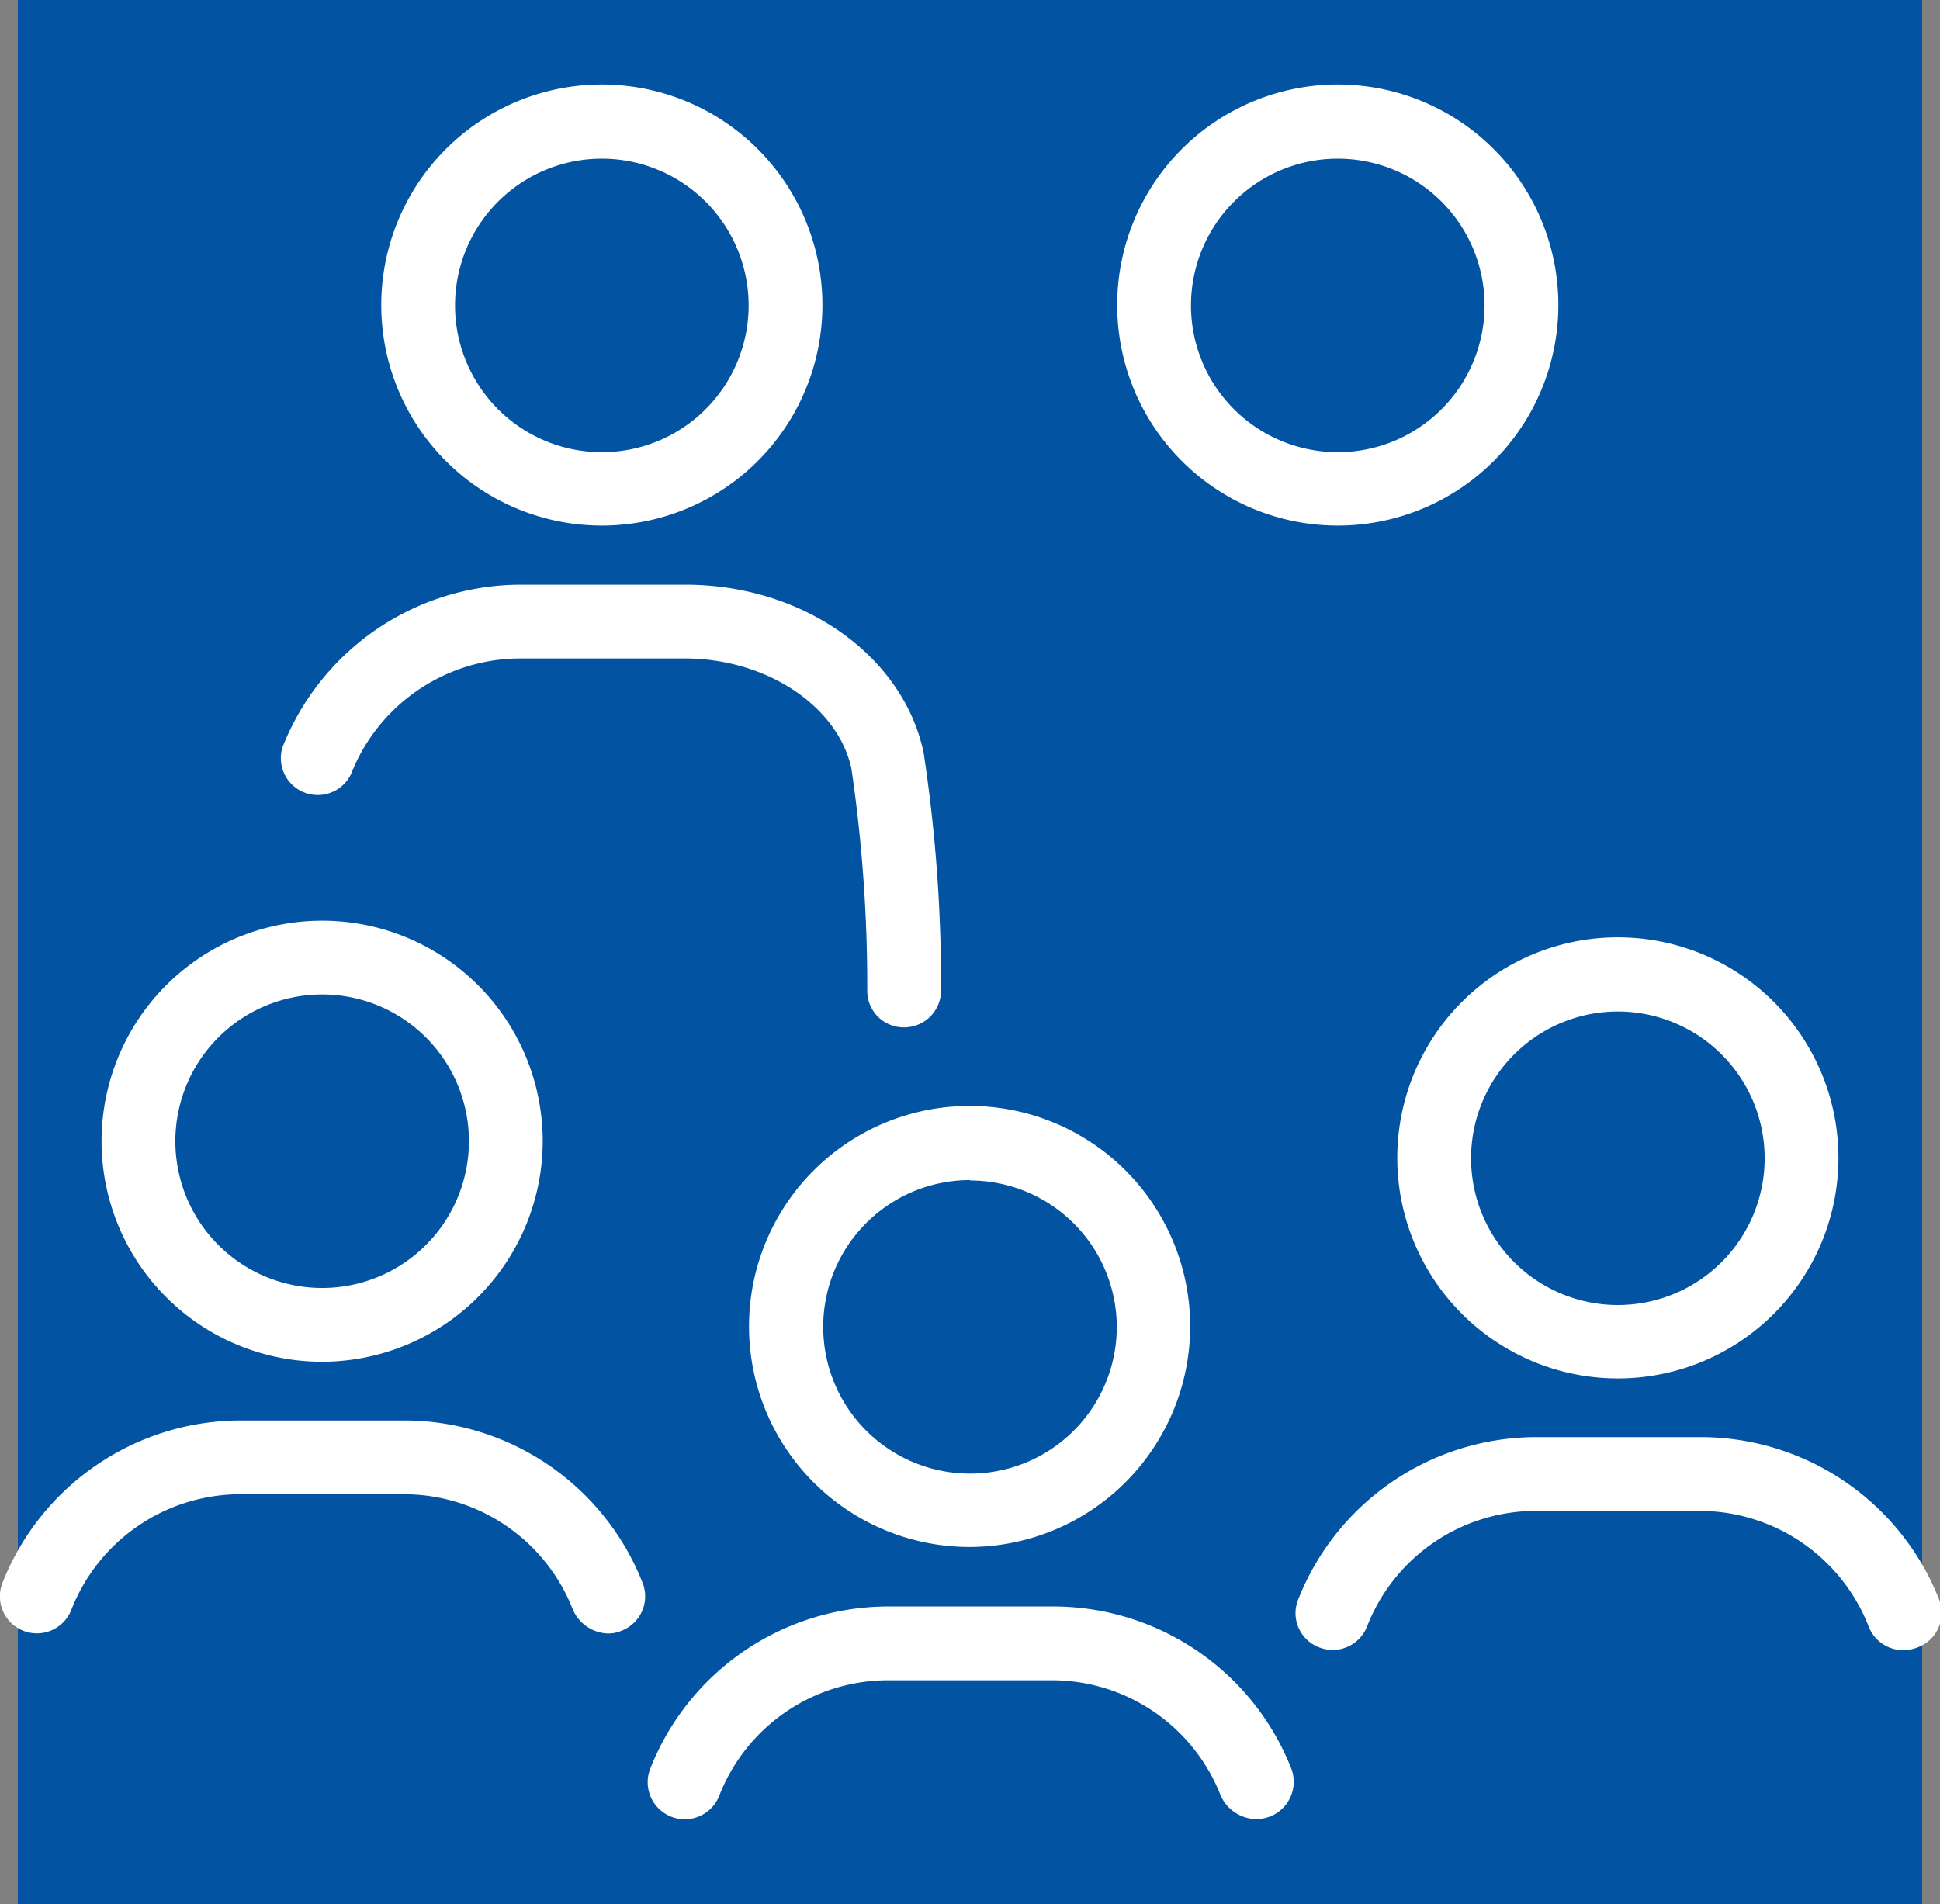 <svg xmlns="http://www.w3.org/2000/svg" viewBox="0 0 48.9 48"><rect x="0" y="0" width="48.9" height="48" fill="#808080" stroke="none"/><g data-name="レイヤー 2"><path fill="#0253a2" d="M.45 0h48v48h-48z"/><path d="M24.45 39A5.56 5.56 0 1130 33.45 5.57 5.57 0 0124.45 39zm0-9.25a3.7 3.7 0 103.7 3.69 3.7 3.7 0 00-3.7-3.68zm7.19 16.11a1 1 0 01-.87-.59 4.57 4.57 0 00-4.24-2.91h-4.16a4.57 4.57 0 00-4.24 2.91.93.93 0 01-1.74-.68 6.45 6.45 0 016-4.09h4.16a6.45 6.45 0 016 4.09.94.94 0 01-.55 1.21 1 1 0 01-.36.06zM8.12 34.33a5.56 5.56 0 115.56-5.56 5.57 5.57 0 01-5.56 5.56zm0-9.26a3.7 3.7 0 103.7 3.7 3.7 3.7 0 00-3.7-3.7zm7.19 16.11a1 1 0 01-.87-.6 4.57 4.57 0 00-4.24-2.91H6a4.58 4.58 0 00-4.2 2.91.93.93 0 01-1.74-.67 6.46 6.46 0 016-4.1h4.14a6.46 6.46 0 016 4.1.93.93 0 01-.53 1.2.83.83 0 01-.36.07zm25.47-6.43a5.56 5.56 0 115.56-5.55 5.56 5.56 0 01-5.56 5.55zm0-9.25a3.7 3.7 0 103.7 3.7 3.7 3.7 0 00-3.7-3.7zM48 41.6a.93.93 0 01-.9-.6 4.58 4.58 0 00-4.24-2.91H38.7A4.57 4.57 0 0034.46 41a.93.93 0 01-1.21.53.92.92 0 01-.53-1.2 6.46 6.46 0 016-4.1h4.16a6.46 6.46 0 016 4.1.93.93 0 01-.54 1.2 1 1 0 01-.34.07zM15.18 13.25a5.56 5.56 0 115.55-5.55 5.56 5.56 0 01-5.55 5.55zm0-9.25a3.7 3.7 0 103.69 3.7A3.7 3.7 0 0015.18 4zm7.61 21.9a.92.92 0 01-.93-.93 37.73 37.73 0 00-.4-5.6c-.35-1.58-2.15-2.77-4.2-2.77H13.1a4.59 4.59 0 00-4.25 2.91.93.93 0 01-1.73-.67 6.46 6.46 0 016-4.1h4.16c2.95 0 5.48 1.78 6 4.23a38.84 38.84 0 01.44 6 .93.93 0 01-.93.93zm10.93-12.65a5.56 5.56 0 115.56-5.55 5.56 5.56 0 01-5.56 5.55zm0-9.25a3.7 3.7 0 103.7 3.7 3.7 3.7 0 00-3.7-3.7z" fill="#fff"/></g></svg>